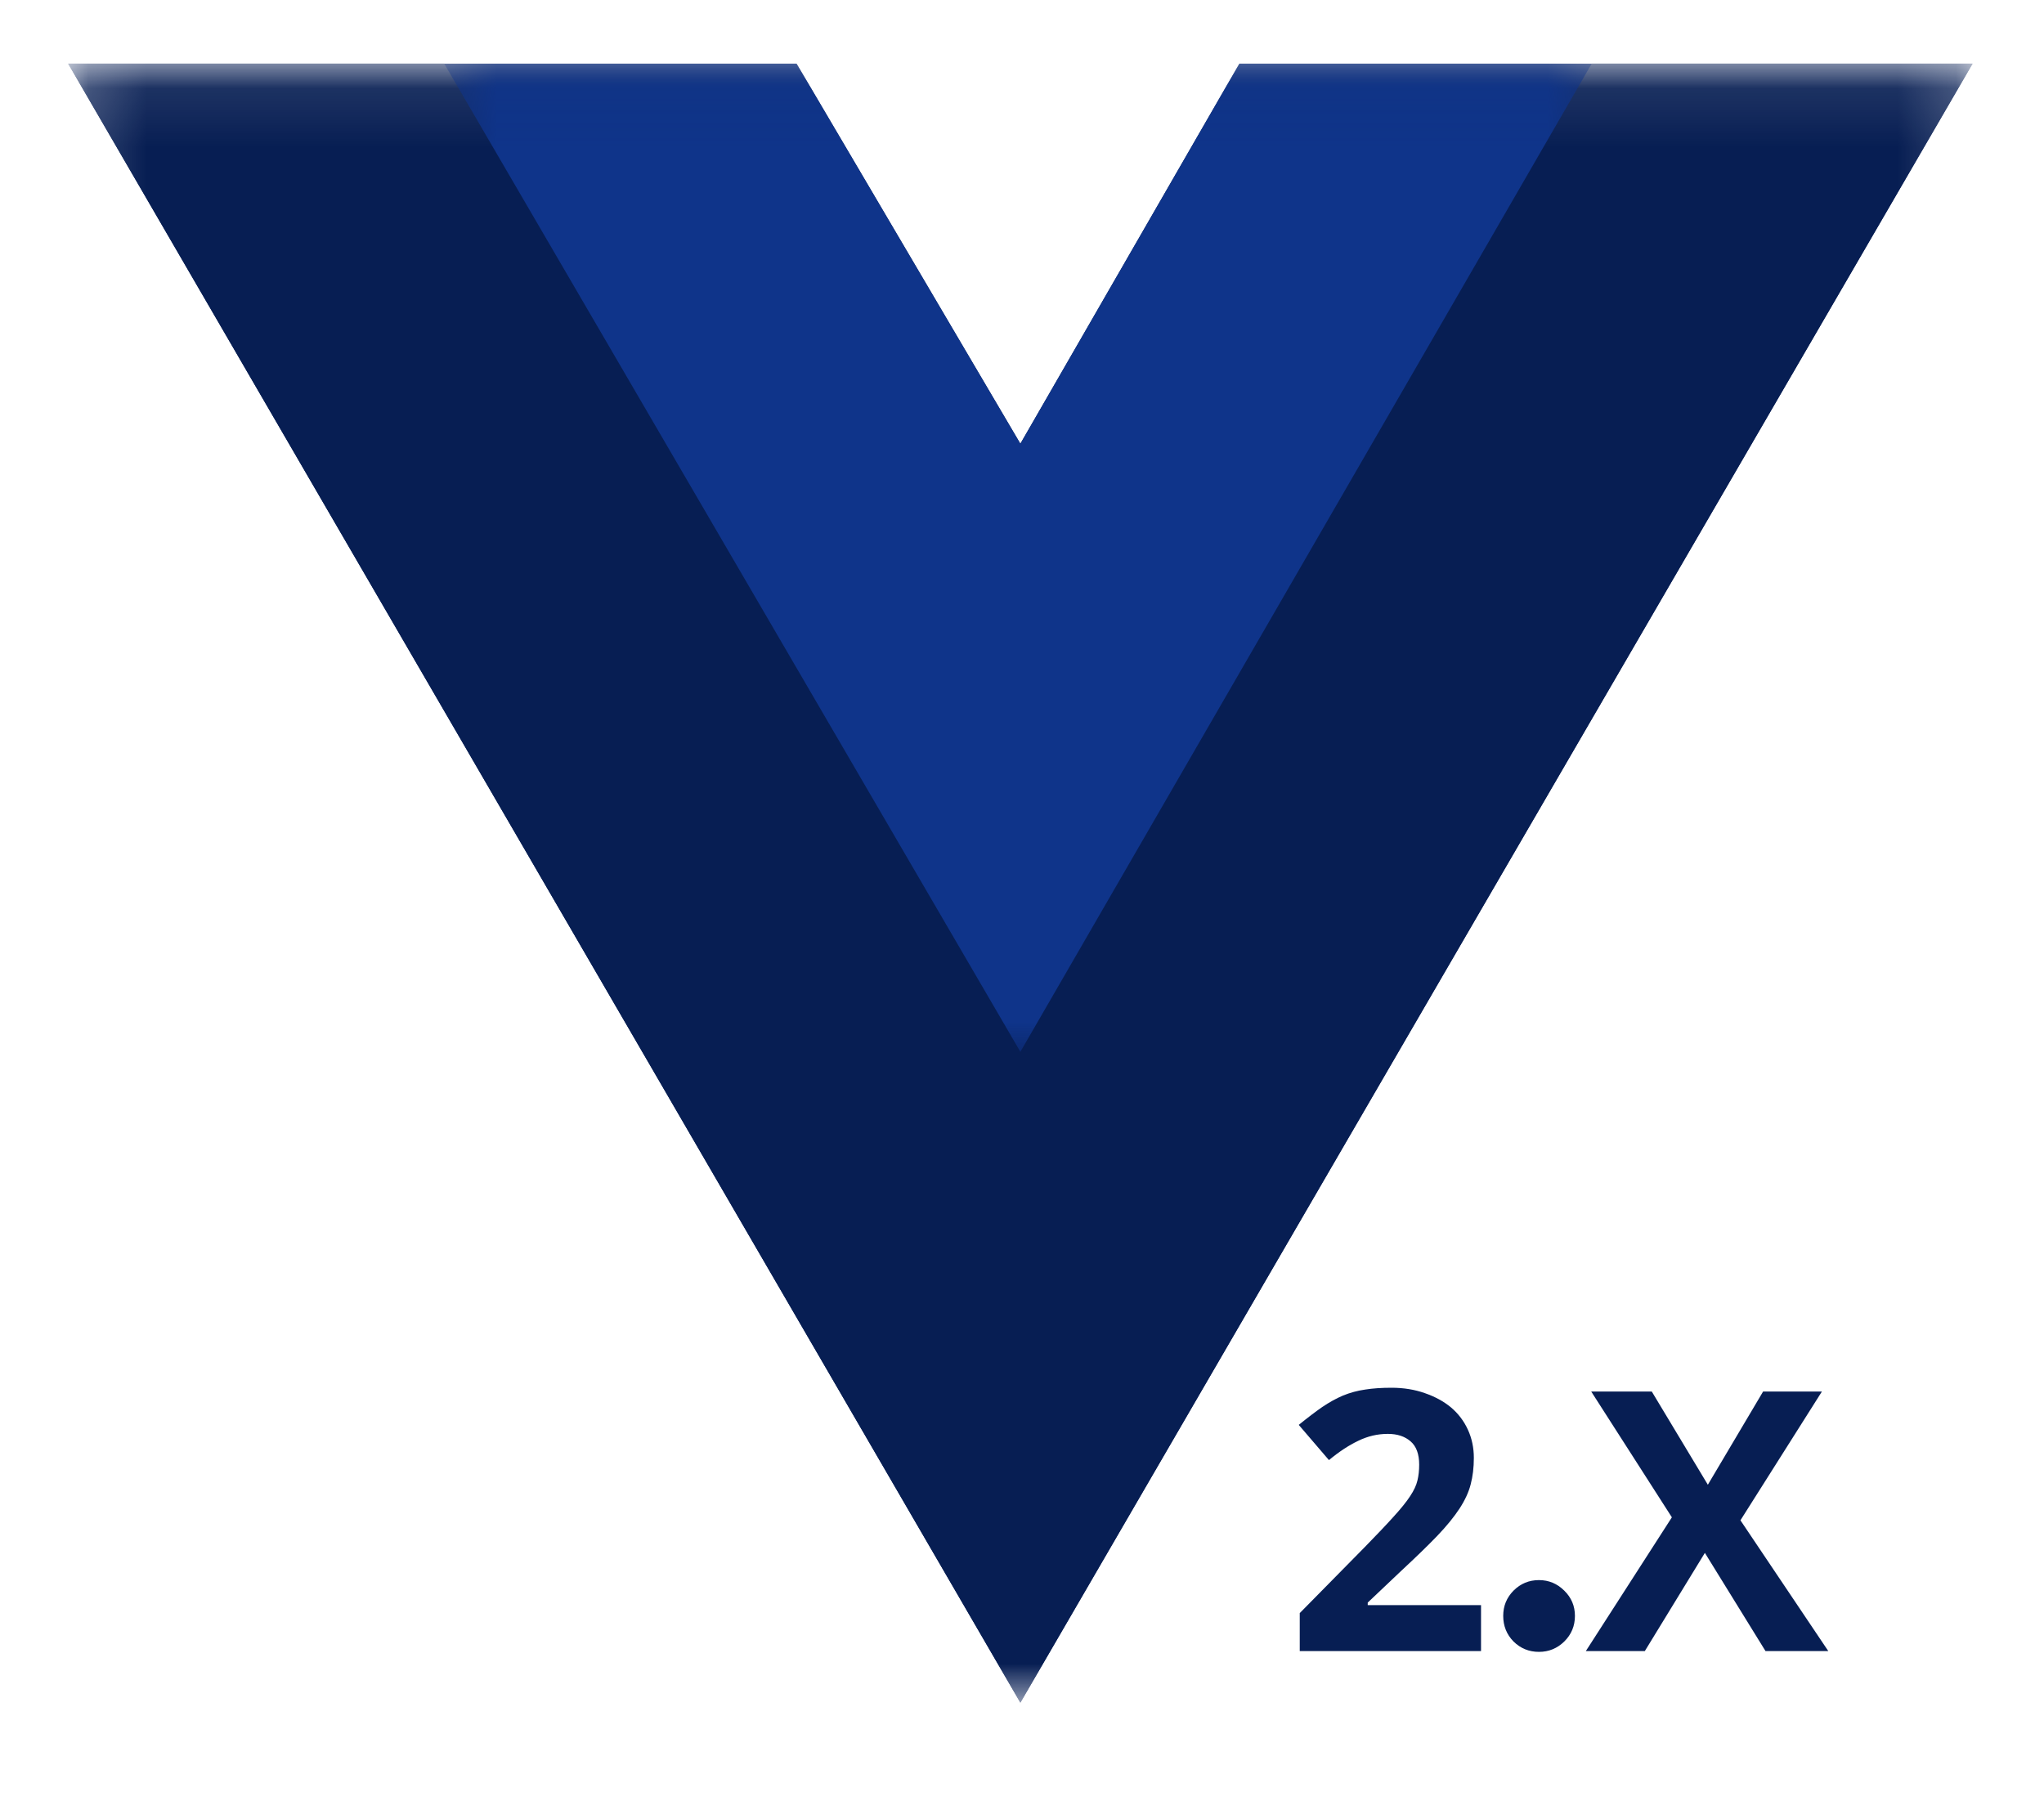 <svg width="35" height="31" viewBox="0 0 35 31" fill="none" xmlns="http://www.w3.org/2000/svg">
<mask id="mask0_1_41" style="mask-type:luminance" maskUnits="userSpaceOnUse" x="1" y="1" width="33" height="29">
<path d="M1.167 1.09H33.833V29.184H1.167V1.09Z" fill="white"/>
</mask>
<g mask="url(#mask0_1_41)">
<path d="M27.255 1.09H33.777L17.472 29.158L1.167 1.09H13.64L17.472 7.599L21.222 1.09H27.255Z" fill="#071E53"/>
<path d="M1.167 1.09L17.472 29.158L33.777 1.09H27.255L17.472 17.931L7.607 1.09H1.167Z" fill="#071E53"/>
</g>
<mask id="mask1_1_41" style="mask-type:luminance" maskUnits="userSpaceOnUse" x="7" y="1" width="21" height="18">
<path d="M7.591 1.09H27.409V18.107H7.591V1.09Z" fill="white"/>
</mask>
<g mask="url(#mask1_1_41)">
<path d="M7.607 1.09L17.472 18.012L27.255 1.09H21.222L17.472 7.599L13.64 1.09H7.607Z" fill="#0F348A"/>
</g>
<path d="M25.36 28.274H22.256V27.624L23.372 26.491C23.576 26.282 23.74 26.11 23.862 25.974C23.987 25.837 24.081 25.721 24.145 25.623C24.21 25.526 24.252 25.436 24.271 25.354C24.291 25.273 24.301 25.183 24.301 25.082C24.301 24.901 24.252 24.768 24.155 24.684C24.057 24.598 23.927 24.555 23.764 24.555C23.587 24.555 23.418 24.595 23.257 24.674C23.095 24.751 22.928 24.861 22.756 25.004L22.239 24.401C22.389 24.279 22.523 24.177 22.641 24.095C22.761 24.014 22.88 23.948 22.998 23.898C23.118 23.849 23.244 23.815 23.376 23.796C23.507 23.775 23.658 23.765 23.828 23.765C24.034 23.765 24.224 23.796 24.397 23.857C24.571 23.917 24.721 23.998 24.846 24.102C24.97 24.207 25.067 24.334 25.135 24.483C25.203 24.631 25.237 24.792 25.237 24.966C25.237 25.135 25.218 25.285 25.183 25.419C25.149 25.553 25.085 25.691 24.992 25.834C24.898 25.977 24.771 26.134 24.608 26.304C24.446 26.472 24.242 26.67 23.995 26.899L23.42 27.444V27.488H25.36V28.274Z" fill="#071E53"/>
<path d="M26.352 27.059C26.52 27.059 26.664 27.119 26.785 27.239C26.907 27.358 26.968 27.502 26.968 27.672C26.968 27.844 26.907 27.991 26.785 28.111C26.664 28.229 26.52 28.288 26.352 28.288C26.182 28.288 26.037 28.229 25.917 28.111C25.799 27.991 25.74 27.844 25.74 27.672C25.74 27.502 25.799 27.358 25.917 27.239C26.037 27.119 26.182 27.059 26.352 27.059Z" fill="#071E53"/>
<path d="M31.306 28.274H30.231L29.193 26.593L28.165 28.274H27.155L28.628 25.984L27.247 23.83H28.284L29.244 25.426L30.19 23.83H31.197L29.802 26.035L31.306 28.274Z" fill="#071E53"/>
</svg>

